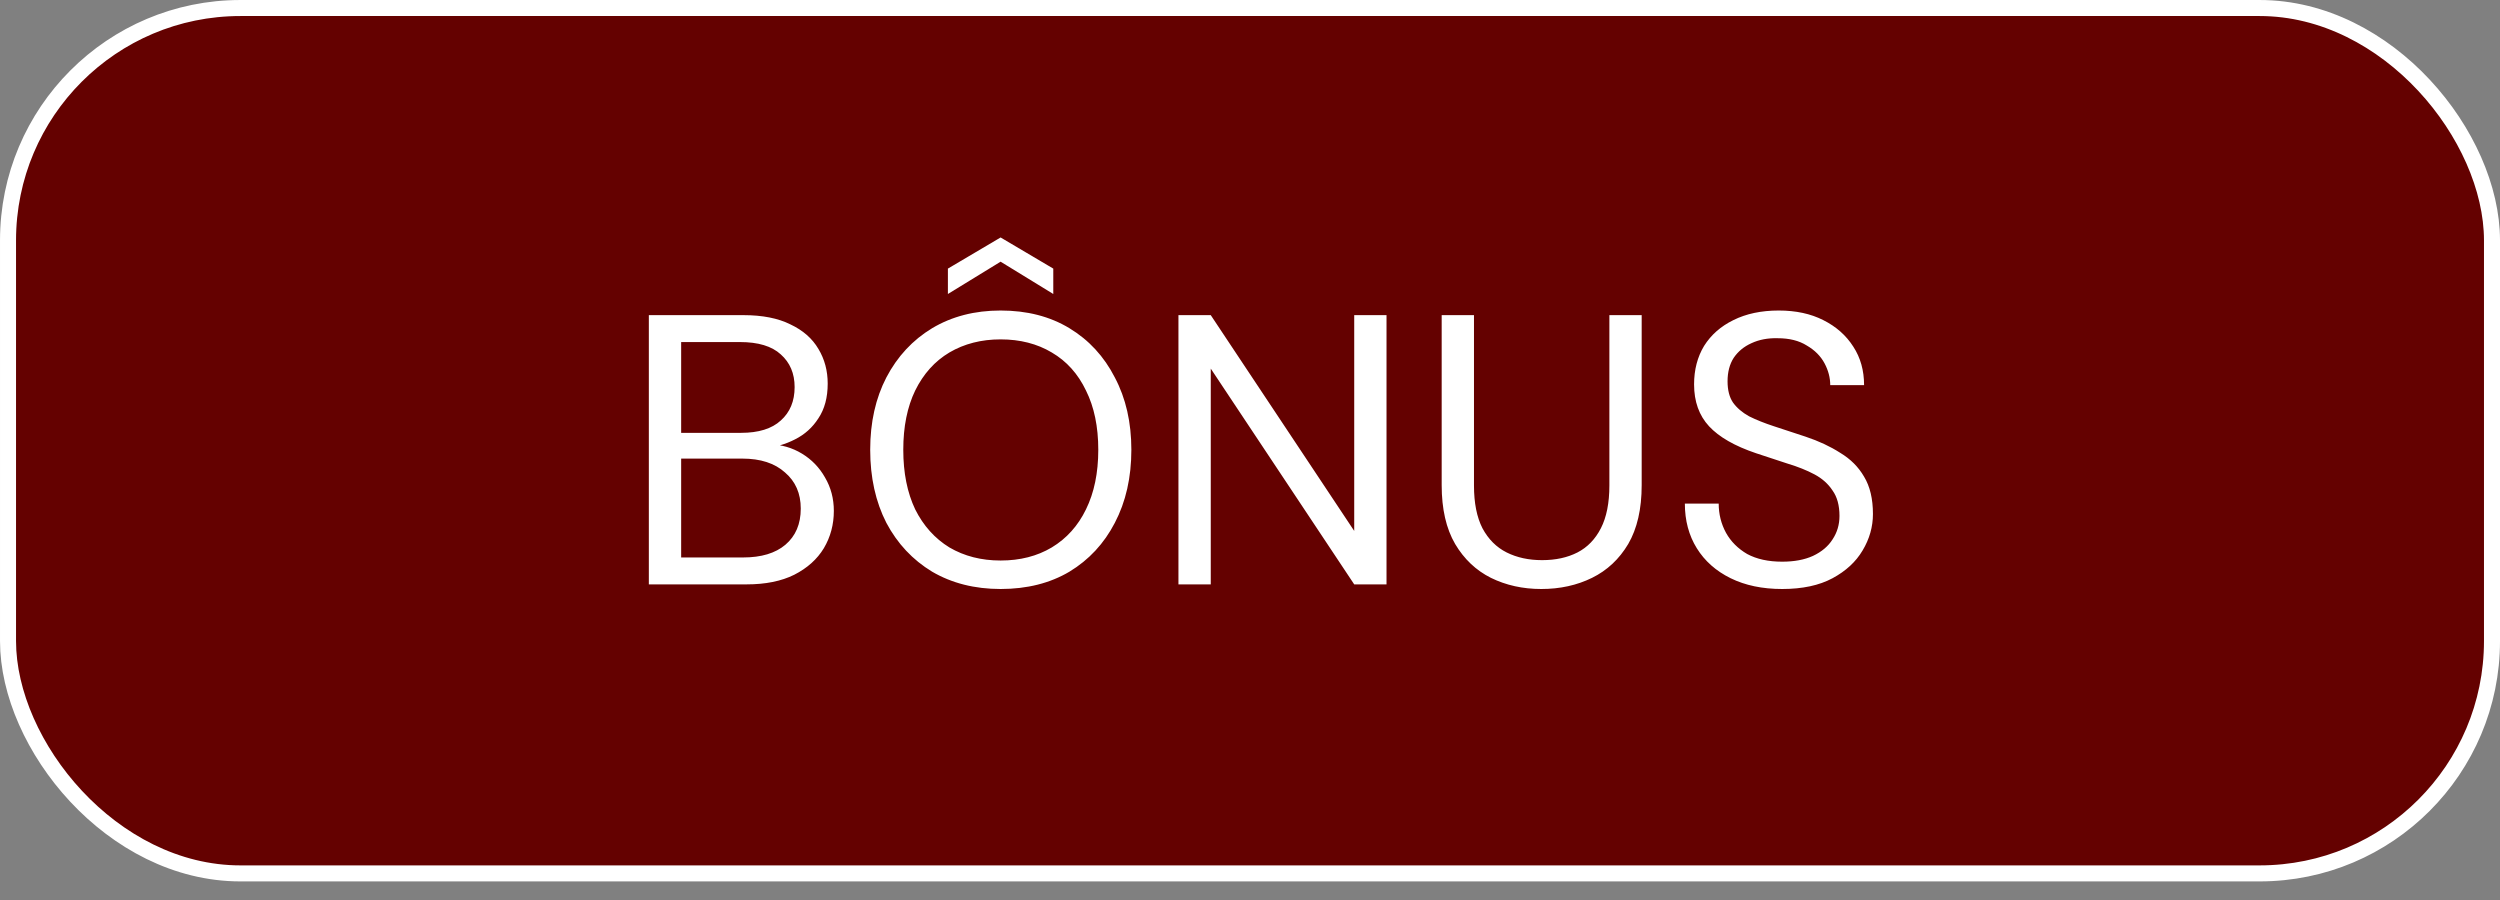 <svg xmlns="http://www.w3.org/2000/svg" width="125" height="45" viewBox="0 0 125 45" fill="none"><rect x="0" y="0" width="125" height="45" fill="#808080" stroke="none"/><rect x="0.401" y="0.401" width="124.199" height="43.269" rx="11.619" fill="#640100" stroke="white" stroke-width="0.801"></rect><path d="M32.442 29.219V15.757H37.173C38.122 15.757 38.904 15.911 39.519 16.219C40.147 16.514 40.615 16.924 40.923 17.45C41.231 17.962 41.385 18.539 41.385 19.18C41.385 19.873 41.231 20.45 40.923 20.911C40.628 21.373 40.237 21.725 39.75 21.969C39.276 22.212 38.769 22.36 38.231 22.411L38.5 22.219C39.077 22.232 39.609 22.385 40.096 22.68C40.583 22.975 40.968 23.373 41.25 23.873C41.545 24.373 41.692 24.93 41.692 25.546C41.692 26.225 41.526 26.847 41.192 27.411C40.859 27.962 40.365 28.405 39.712 28.738C39.071 29.058 38.276 29.219 37.327 29.219H32.442ZM34.058 27.873H37.154C38.064 27.873 38.769 27.661 39.269 27.238C39.782 26.802 40.038 26.2 40.038 25.43C40.038 24.674 39.776 24.071 39.25 23.623C38.737 23.161 38.026 22.93 37.115 22.93H34.058V27.873ZM34.058 21.642H37.058C37.929 21.642 38.59 21.437 39.038 21.026C39.5 20.616 39.731 20.058 39.731 19.353C39.731 18.674 39.5 18.129 39.038 17.719C38.59 17.308 37.91 17.103 37 17.103H34.058V21.642ZM50.03 29.45C48.735 29.45 47.594 29.161 46.606 28.584C45.632 27.994 44.869 27.18 44.318 26.142C43.78 25.09 43.51 23.873 43.51 22.488C43.51 21.116 43.78 19.911 44.318 18.873C44.869 17.821 45.632 17.001 46.606 16.411C47.594 15.821 48.735 15.526 50.03 15.526C51.35 15.526 52.498 15.821 53.472 16.411C54.446 17.001 55.203 17.821 55.741 18.873C56.292 19.911 56.568 21.116 56.568 22.488C56.568 23.873 56.292 25.09 55.741 26.142C55.203 27.18 54.446 27.994 53.472 28.584C52.498 29.161 51.35 29.45 50.03 29.45ZM50.03 28.026C51.004 28.026 51.856 27.808 52.587 27.373C53.331 26.924 53.901 26.289 54.299 25.469C54.709 24.635 54.914 23.642 54.914 22.488C54.914 21.334 54.709 20.347 54.299 19.526C53.901 18.693 53.331 18.058 52.587 17.623C51.856 17.187 51.004 16.969 50.03 16.969C49.068 16.969 48.215 17.187 47.472 17.623C46.741 18.058 46.171 18.693 45.76 19.526C45.363 20.347 45.164 21.334 45.164 22.488C45.164 23.642 45.363 24.635 45.76 25.469C46.171 26.289 46.741 26.924 47.472 27.373C48.215 27.808 49.068 28.026 50.03 28.026ZM47.395 14.7V13.43L50.03 11.873L52.664 13.43V14.7L50.03 13.084L47.395 14.7ZM58.922 29.219V15.757H60.538L67.711 26.546V15.757H69.326V29.219H67.711L60.538 18.43V29.219H58.922ZM77.065 29.45C76.141 29.45 75.302 29.264 74.545 28.892C73.802 28.52 73.206 27.956 72.757 27.2C72.308 26.43 72.084 25.45 72.084 24.257V15.757H73.699V24.276C73.699 25.148 73.84 25.86 74.122 26.411C74.417 26.962 74.821 27.366 75.334 27.623C75.847 27.879 76.436 28.007 77.103 28.007C77.783 28.007 78.372 27.879 78.872 27.623C79.372 27.366 79.763 26.962 80.045 26.411C80.327 25.86 80.469 25.148 80.469 24.276V15.757H82.084V24.257C82.084 25.45 81.859 26.43 81.411 27.2C80.962 27.956 80.359 28.52 79.603 28.892C78.847 29.264 78.001 29.45 77.065 29.45ZM89.108 29.45C88.121 29.45 87.262 29.27 86.531 28.911C85.801 28.552 85.237 28.052 84.839 27.411C84.442 26.77 84.243 26.026 84.243 25.18H85.935C85.935 25.706 86.057 26.193 86.301 26.642C86.544 27.078 86.897 27.43 87.358 27.7C87.833 27.956 88.416 28.084 89.108 28.084C89.711 28.084 90.224 27.988 90.647 27.796C91.083 27.59 91.41 27.315 91.628 26.969C91.858 26.623 91.974 26.232 91.974 25.796C91.974 25.27 91.858 24.847 91.628 24.526C91.41 24.193 91.108 23.924 90.724 23.719C90.339 23.514 89.89 23.334 89.378 23.18C88.878 23.014 88.352 22.84 87.801 22.661C86.737 22.302 85.954 21.853 85.454 21.315C84.954 20.776 84.704 20.078 84.704 19.219C84.704 18.488 84.871 17.847 85.204 17.296C85.551 16.744 86.038 16.315 86.666 16.007C87.307 15.687 88.064 15.526 88.935 15.526C89.794 15.526 90.538 15.687 91.166 16.007C91.807 16.328 92.307 16.77 92.666 17.334C93.025 17.885 93.204 18.526 93.204 19.257H91.512C91.512 18.885 91.416 18.52 91.224 18.161C91.031 17.802 90.737 17.507 90.339 17.276C89.954 17.033 89.467 16.911 88.878 16.911C88.39 16.898 87.954 16.982 87.57 17.161C87.198 17.328 86.903 17.571 86.685 17.892C86.48 18.212 86.378 18.603 86.378 19.065C86.378 19.501 86.467 19.853 86.647 20.123C86.839 20.392 87.108 20.623 87.454 20.815C87.814 20.994 88.23 21.161 88.704 21.315C89.179 21.469 89.704 21.642 90.281 21.834C90.935 22.052 91.512 22.321 92.012 22.642C92.525 22.95 92.922 23.347 93.204 23.834C93.499 24.321 93.647 24.943 93.647 25.7C93.647 26.34 93.474 26.95 93.128 27.526C92.794 28.09 92.294 28.552 91.628 28.911C90.961 29.27 90.121 29.45 89.108 29.45Z" fill="white"></path></svg>
